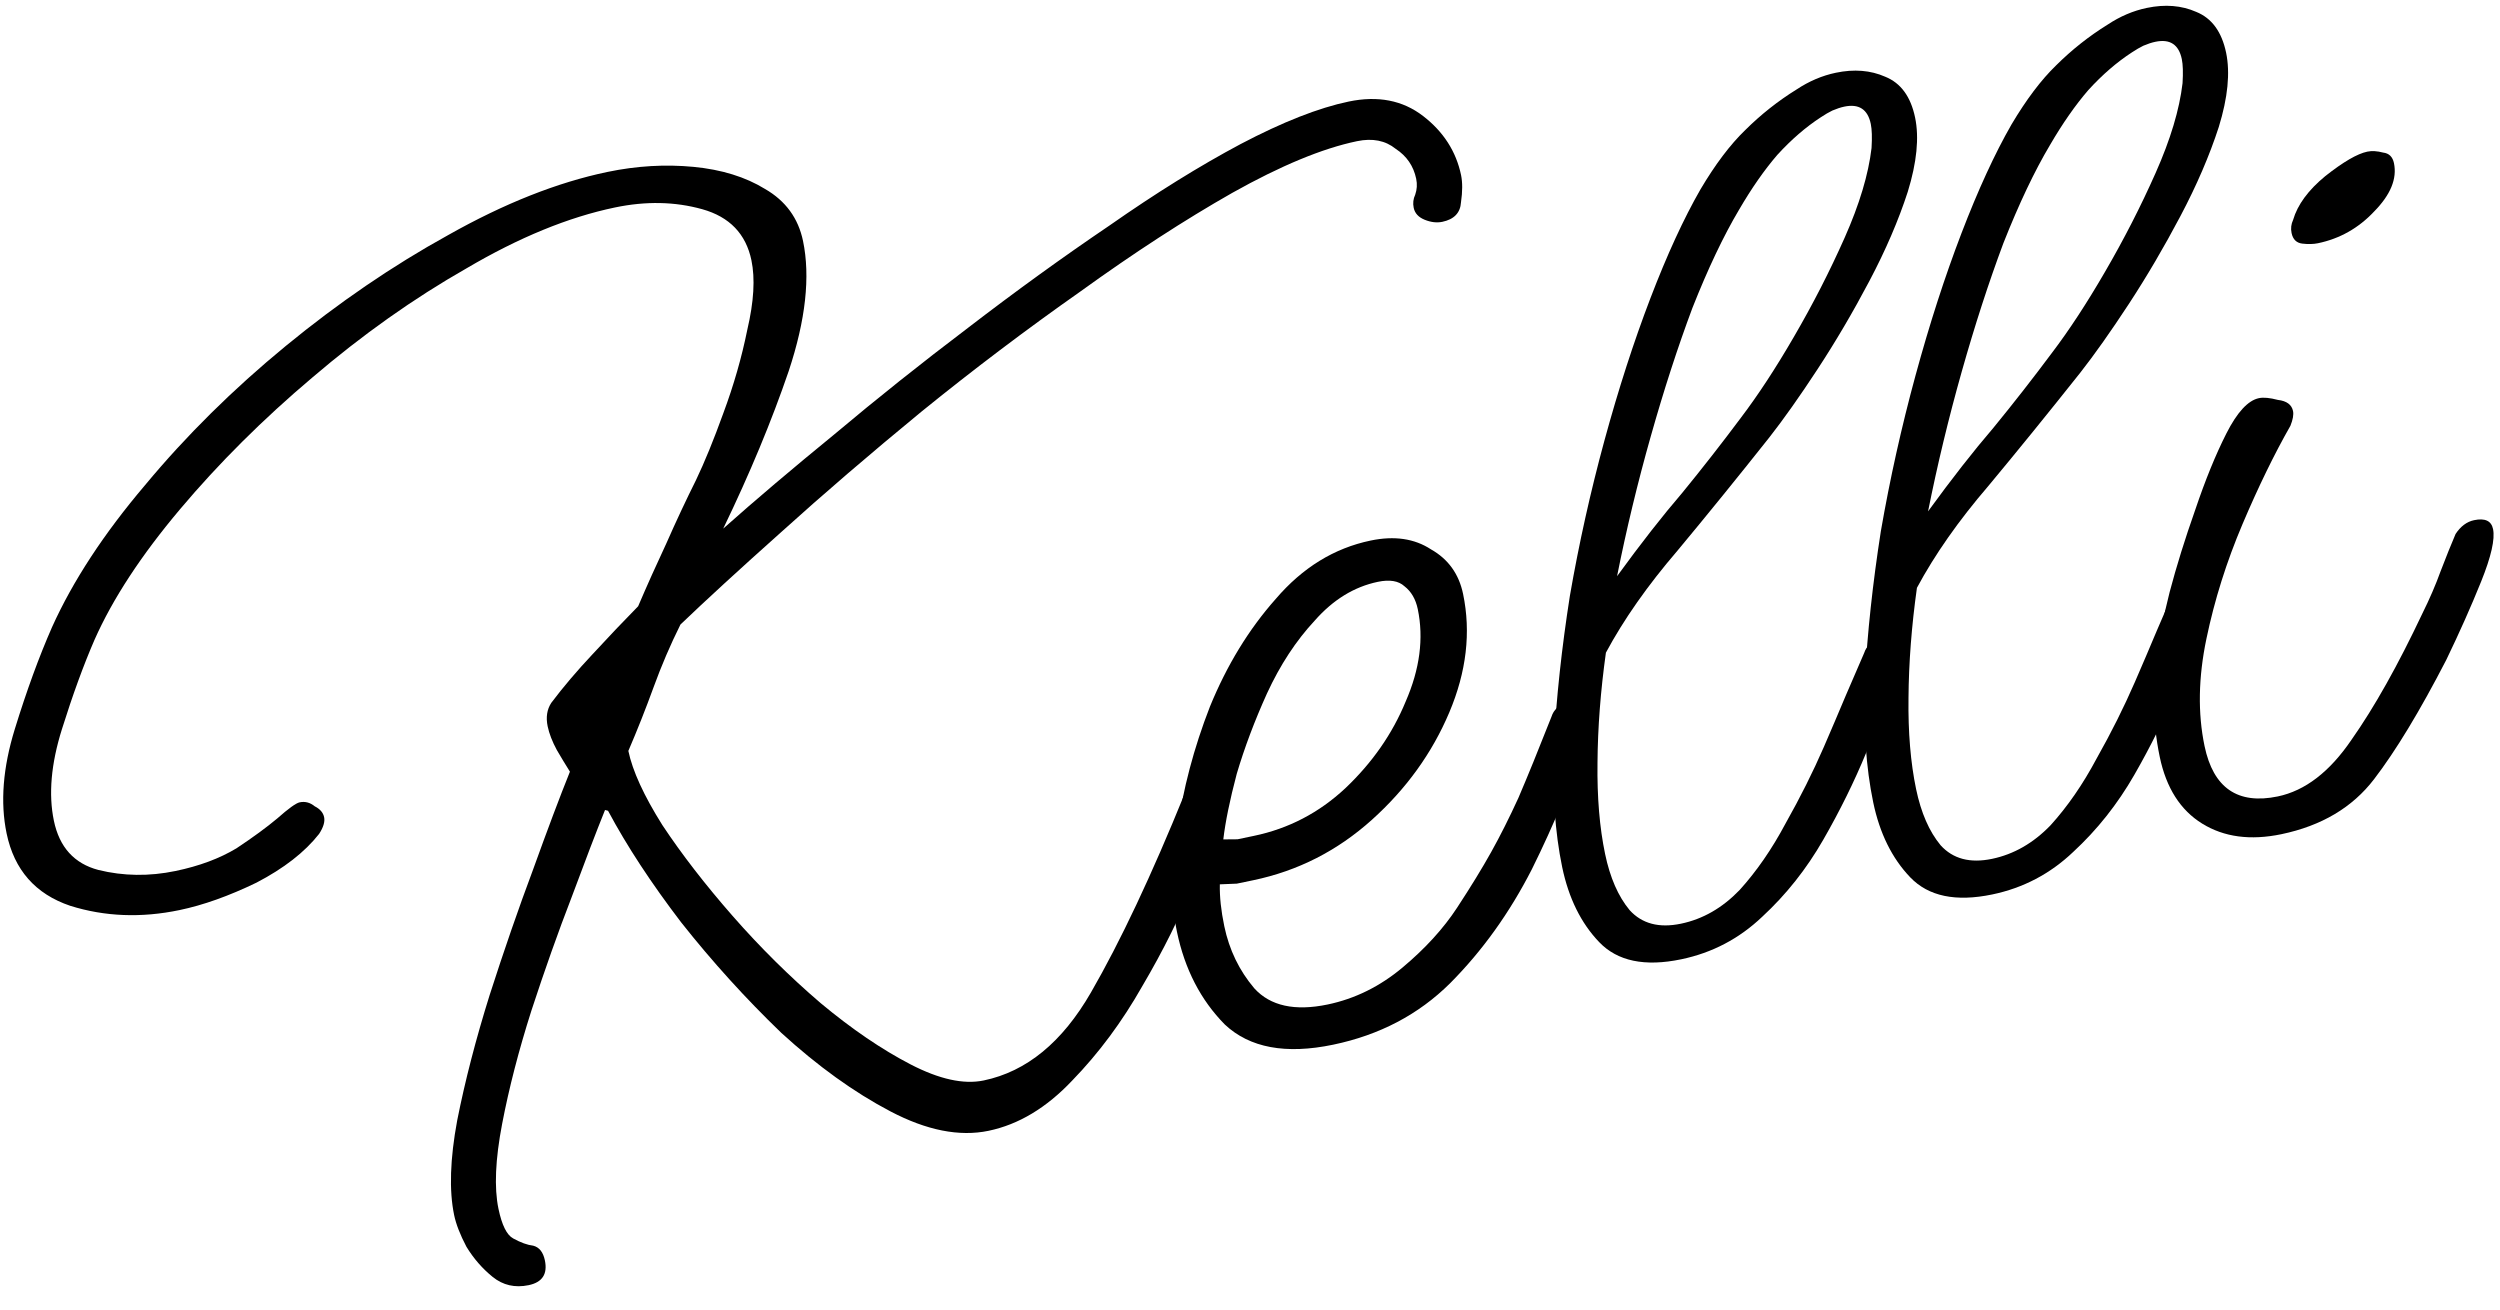 <svg width="105" height="55" viewBox="0 0 105 55" fill="none" xmlns="http://www.w3.org/2000/svg">
<path d="M22.203 53.977C21.629 54.096 21.126 53.981 20.694 53.632C20.262 53.283 19.894 52.861 19.591 52.365C19.326 51.861 19.154 51.417 19.074 51.035C18.859 50.001 18.902 48.675 19.203 47.054C19.534 45.388 19.988 43.636 20.563 41.799C21.169 39.915 21.779 38.151 22.395 36.505C23.002 34.821 23.516 33.456 23.937 32.41C23.759 32.127 23.576 31.826 23.389 31.505C23.195 31.147 23.066 30.814 23.002 30.508C22.922 30.125 22.973 29.795 23.155 29.518C23.655 28.854 24.233 28.175 24.886 27.479C25.57 26.738 26.209 26.066 26.802 25.463C27.178 24.585 27.574 23.704 27.988 22.819C28.395 21.896 28.809 21.011 29.232 20.164C29.593 19.41 29.977 18.471 30.382 17.348C30.817 16.179 31.152 15.011 31.388 13.844C31.663 12.668 31.72 11.698 31.56 10.933C31.329 9.823 30.641 9.108 29.496 8.787C28.351 8.467 27.127 8.442 25.826 8.714C23.874 9.121 21.796 9.973 19.59 11.272C17.377 12.532 15.22 14.06 13.118 15.856C11.047 17.605 9.195 19.449 7.562 21.387C5.929 23.325 4.733 25.151 3.972 26.867C3.513 27.922 3.056 29.175 2.6 30.628C2.144 32.081 2.032 33.362 2.263 34.472C2.494 35.582 3.117 36.271 4.132 36.538C5.184 36.798 6.265 36.812 7.375 36.581C8.37 36.374 9.223 36.056 9.932 35.629C10.634 35.163 11.205 34.744 11.647 34.373C12.119 33.955 12.432 33.73 12.585 33.698C12.814 33.65 13.026 33.706 13.219 33.865C13.442 33.978 13.573 34.131 13.613 34.322C13.653 34.514 13.582 34.748 13.401 35.025C12.801 35.789 11.925 36.471 10.772 37.071C9.611 37.633 8.533 38.017 7.538 38.224C5.931 38.559 4.401 38.499 2.948 38.043C1.487 37.549 0.597 36.536 0.278 35.006C0.007 33.704 0.121 32.243 0.622 30.621C1.122 28.999 1.643 27.573 2.185 26.341C3.059 24.402 4.362 22.413 6.093 20.375C7.817 18.299 9.787 16.35 12.003 14.53C14.22 12.711 16.492 11.159 18.82 9.875C21.178 8.544 23.41 7.66 25.515 7.221C26.74 6.966 27.943 6.895 29.125 7.008C30.306 7.121 31.309 7.431 32.134 7.938C32.997 8.437 33.528 9.165 33.727 10.121C34.038 11.614 33.839 13.433 33.128 15.578C32.409 17.684 31.491 19.892 30.375 22.202C31.723 21.002 33.284 19.679 35.058 18.23C36.825 16.744 38.691 15.257 40.658 13.768C42.654 12.234 44.632 10.803 46.592 9.476C48.543 8.111 50.382 6.969 52.107 6.05C53.871 5.123 55.384 4.528 56.647 4.265C57.872 4.01 58.912 4.212 59.769 4.872C60.625 5.532 61.157 6.36 61.365 7.355C61.428 7.661 61.428 8.041 61.362 8.494C61.335 8.939 61.073 9.213 60.576 9.317C60.346 9.364 60.1 9.336 59.839 9.231C59.577 9.125 59.423 8.958 59.375 8.728C59.335 8.537 59.356 8.353 59.439 8.176C59.514 7.96 59.528 7.738 59.48 7.508C59.368 6.973 59.081 6.553 58.618 6.25C58.186 5.901 57.645 5.794 56.994 5.93C55.54 6.233 53.794 6.957 51.756 8.1C49.756 9.236 47.628 10.618 45.372 12.246C43.108 13.837 40.883 15.519 38.697 17.292C36.549 19.058 34.584 20.745 32.803 22.355C31.052 23.918 29.645 25.209 28.579 26.23C28.157 27.077 27.781 27.954 27.451 28.862C27.121 29.769 26.768 30.661 26.391 31.538C26.567 32.38 27.043 33.419 27.82 34.655C28.635 35.883 29.619 37.155 30.772 38.472C31.925 39.789 33.158 41.01 34.471 42.134C35.775 43.22 37.032 44.076 38.241 44.703C39.45 45.329 40.475 45.555 41.317 45.379C43.116 45.004 44.616 43.773 45.819 41.685C47.051 39.551 48.366 36.761 49.764 33.315C49.938 32.999 50.14 32.818 50.369 32.77C50.637 32.714 50.872 32.785 51.073 32.982C51.274 33.18 51.334 33.467 51.252 33.843C51.051 34.604 50.677 35.681 50.128 37.073C49.58 38.465 48.863 39.913 47.978 41.415C47.132 42.909 46.15 44.232 45.032 45.384C43.953 46.527 42.781 47.231 41.518 47.494C40.294 47.749 38.919 47.477 37.394 46.676C35.87 45.876 34.343 44.777 32.813 43.378C31.314 41.934 29.914 40.389 28.612 38.743C27.349 37.09 26.324 35.526 25.538 34.053L25.411 34.019C25.043 34.935 24.577 36.15 24.015 37.665C23.444 39.142 22.878 40.737 22.317 42.452C21.786 44.12 21.377 45.703 21.09 47.2C20.803 48.697 20.752 49.886 20.935 50.767C21.079 51.455 21.285 51.872 21.555 52.015C21.871 52.189 22.151 52.29 22.397 52.319C22.651 52.386 22.813 52.591 22.885 52.936C23.005 53.51 22.777 53.857 22.203 53.977Z" fill="black"/>
<path d="M55.992 43.877C54.002 44.292 52.485 44.01 51.442 43.029C50.429 42.002 49.759 40.704 49.432 39.135C49.193 37.987 49.197 36.568 49.444 34.88C49.683 33.152 50.14 31.42 50.816 29.681C51.53 27.935 52.453 26.425 53.585 25.151C54.709 23.838 56.037 23.022 57.568 22.703C58.563 22.495 59.407 22.619 60.101 23.073C60.825 23.481 61.275 24.107 61.45 24.948C61.785 26.556 61.592 28.214 60.87 29.922C60.148 31.63 59.063 33.134 57.617 34.434C56.171 35.733 54.51 36.579 52.635 36.97C52.405 37.018 52.176 37.066 51.946 37.113C51.708 37.123 51.471 37.133 51.233 37.142C51.222 37.664 51.284 38.25 51.42 38.9C51.627 39.895 52.049 40.766 52.683 41.512C53.356 42.251 54.382 42.476 55.76 42.189C56.908 41.949 57.958 41.431 58.91 40.633C59.862 39.836 60.626 38.998 61.201 38.119C61.777 37.24 62.253 36.462 62.631 35.784C63.009 35.106 63.39 34.348 63.774 33.509C64.15 32.632 64.613 31.497 65.161 30.105C65.258 29.805 65.46 29.624 65.766 29.56C66.302 29.448 66.63 29.679 66.749 30.253C66.789 30.445 66.783 30.606 66.731 30.737C66.064 32.712 65.267 34.636 64.339 36.507C63.403 38.339 62.259 39.935 60.905 41.296C59.581 42.61 57.944 43.471 55.992 43.877ZM52.666 35.106C54.12 34.803 55.399 34.137 56.502 33.108C57.636 32.033 58.481 30.819 59.038 29.465C59.632 28.103 59.802 26.81 59.547 25.585C59.459 25.164 59.272 24.843 58.987 24.623C58.739 24.395 58.367 24.333 57.87 24.437C56.874 24.645 55.989 25.188 55.215 26.069C54.432 26.911 53.765 27.928 53.215 29.121C52.696 30.268 52.271 31.395 51.943 32.502C51.653 33.6 51.465 34.518 51.379 35.255C51.578 35.253 51.778 35.252 51.977 35.25C52.206 35.202 52.436 35.154 52.666 35.106Z" fill="black"/>
<path d="M70.612 40.29C69.082 40.61 67.933 40.37 67.168 39.571C66.402 38.772 65.884 37.722 65.612 36.421C65.309 34.966 65.192 33.254 65.26 31.283C65.367 29.304 65.591 27.22 65.934 25.032C66.315 22.836 66.799 20.659 67.387 18.499C67.976 16.34 68.619 14.349 69.317 12.526C70.015 10.703 70.716 9.179 71.419 7.955C72.039 6.907 72.665 6.077 73.296 5.467C73.958 4.809 74.678 4.24 75.456 3.758C75.982 3.409 76.533 3.175 77.107 3.055C77.872 2.895 78.563 2.951 79.178 3.222C79.832 3.485 80.251 4.057 80.434 4.937C80.61 5.779 80.507 6.819 80.126 8.056C79.737 9.256 79.199 10.506 78.512 11.807C77.825 13.109 77.103 14.337 76.345 15.494C75.588 16.65 74.909 17.61 74.31 18.374C72.982 20.049 71.695 21.635 70.45 23.132C69.197 24.592 68.196 26.018 67.448 27.412C67.224 29.016 67.106 30.558 67.095 32.038C67.076 33.48 67.182 34.756 67.414 35.866C67.621 36.861 67.965 37.648 68.445 38.226C68.963 38.797 69.682 38.987 70.6 38.795C71.519 38.604 72.339 38.133 73.061 37.384C73.776 36.596 74.42 35.663 74.994 34.585C75.606 33.499 76.142 32.429 76.601 31.375C76.924 30.628 77.233 29.905 77.526 29.205C77.85 28.458 78.106 27.866 78.294 27.427C78.391 27.128 78.612 26.942 78.957 26.87C79.377 26.782 79.632 26.949 79.72 27.37C79.775 27.638 79.732 28.006 79.591 28.475C79.291 29.336 78.889 30.378 78.385 31.602C77.882 32.825 77.278 34.049 76.575 35.273C75.872 36.498 75.018 37.575 74.014 38.503C73.047 39.423 71.914 40.019 70.612 40.29ZM73.036 8.816C72.386 9.91 71.734 11.284 71.08 12.937C70.465 14.583 69.881 16.382 69.33 18.334C68.778 20.286 68.307 22.241 67.917 24.2C68.91 22.834 69.825 21.665 70.66 20.692C71.487 19.681 72.307 18.632 73.119 17.544C73.839 16.595 74.582 15.462 75.345 14.145C76.139 12.781 76.849 11.395 77.474 9.987C78.099 8.579 78.475 7.322 78.605 6.217C78.632 5.772 78.621 5.435 78.573 5.205C78.446 4.593 78.076 4.35 77.463 4.478C77.31 4.51 77.142 4.565 76.959 4.643C76.813 4.713 76.653 4.807 76.478 4.923C75.845 5.335 75.236 5.861 74.65 6.502C74.104 7.135 73.566 7.906 73.036 8.816Z" fill="black"/>
<path d="M83.675 37.567C82.144 37.886 80.996 37.647 80.23 36.848C79.465 36.049 78.946 34.999 78.675 33.698C78.372 32.243 78.254 30.531 78.323 28.559C78.429 26.581 78.654 24.497 78.996 22.309C79.377 20.113 79.862 17.935 80.45 15.776C81.038 13.617 81.681 11.626 82.379 9.803C83.078 7.98 83.778 6.456 84.481 5.231C85.102 4.184 85.728 3.354 86.359 2.743C87.021 2.086 87.741 1.517 88.519 1.035C89.045 0.686 89.595 0.451 90.169 0.332C90.935 0.172 91.625 0.228 92.241 0.499C92.894 0.762 93.313 1.334 93.497 2.214C93.672 3.056 93.57 4.096 93.189 5.333C92.8 6.532 92.262 7.783 91.574 9.084C90.887 10.385 90.165 11.614 89.408 12.771C88.65 13.927 87.972 14.887 87.373 15.651C86.044 17.325 84.758 18.912 83.512 20.409C82.259 21.868 81.259 23.295 80.511 24.689C80.286 26.293 80.168 27.835 80.157 29.315C80.138 30.757 80.245 32.032 80.476 33.142C80.684 34.138 81.027 34.924 81.507 35.503C82.026 36.074 82.744 36.264 83.663 36.072C84.581 35.881 85.402 35.41 86.124 34.661C86.838 33.873 87.482 32.94 88.056 31.862C88.669 30.776 89.204 29.706 89.663 28.651C89.987 27.905 90.296 27.182 90.589 26.482C90.912 25.735 91.168 25.143 91.356 24.704C91.454 24.404 91.674 24.219 92.019 24.147C92.44 24.059 92.694 24.226 92.782 24.647C92.838 24.915 92.795 25.283 92.653 25.752C92.353 26.613 91.952 27.655 91.448 28.878C90.944 30.102 90.341 31.326 89.638 32.55C88.934 33.775 88.081 34.852 87.076 35.78C86.11 36.7 84.976 37.296 83.675 37.567ZM86.099 6.092C85.448 7.186 84.796 8.56 84.142 10.214C83.527 11.86 82.944 13.659 82.392 15.611C81.841 17.563 81.37 19.518 80.979 21.476C81.973 20.111 82.887 18.942 83.722 17.969C84.55 16.958 85.37 15.909 86.181 14.821C86.902 13.872 87.644 12.739 88.408 11.421C89.202 10.058 89.911 8.672 90.536 7.264C91.161 5.856 91.538 4.599 91.667 3.494C91.694 3.049 91.684 2.712 91.636 2.482C91.508 1.87 91.138 1.627 90.526 1.755C90.373 1.787 90.204 1.842 90.021 1.92C89.876 1.99 89.716 2.084 89.54 2.2C88.907 2.612 88.298 3.138 87.713 3.779C87.166 4.412 86.628 5.183 86.099 6.092Z" fill="black"/>
<path d="M97.354 10.216C97.162 10.255 96.944 10.261 96.698 10.232C96.453 10.204 96.302 10.055 96.246 9.787C96.206 9.596 96.228 9.412 96.311 9.235C96.497 8.597 96.948 7.984 97.664 7.395C98.418 6.799 99.006 6.457 99.427 6.369C99.618 6.329 99.841 6.342 100.094 6.409C100.34 6.438 100.491 6.586 100.547 6.854C100.682 7.505 100.404 8.182 99.712 8.885C99.058 9.581 98.272 10.024 97.354 10.216ZM95.819 35.036C94.518 35.307 93.409 35.159 92.491 34.591C91.574 34.023 90.98 33.089 90.709 31.788C90.549 31.022 90.47 30.26 90.472 29.501C90.465 28.704 90.52 27.914 90.637 27.131C90.702 26.678 90.865 25.925 91.124 24.872C91.414 23.774 91.773 22.621 92.2 21.413C92.62 20.168 93.055 19.099 93.508 18.205C93.961 17.312 94.417 16.818 94.876 16.722C95.068 16.682 95.332 16.707 95.671 16.796C96.039 16.839 96.251 16.995 96.307 17.263C96.339 17.416 96.302 17.623 96.197 17.884C95.524 19.063 94.853 20.441 94.183 22.018C93.514 23.596 93.009 25.198 92.67 26.826C92.33 28.455 92.304 29.958 92.591 31.335C92.959 33.096 93.984 33.801 95.668 33.45C96.816 33.21 97.849 32.416 98.765 31.067C99.72 29.71 100.71 27.946 101.736 25.775C102.045 25.152 102.301 24.559 102.503 23.998C102.736 23.39 102.946 22.867 103.134 22.428C103.346 22.105 103.606 21.911 103.912 21.847C104.371 21.751 104.637 21.876 104.708 22.22C104.796 22.641 104.63 23.375 104.209 24.421C103.788 25.467 103.298 26.567 102.74 27.722C101.631 29.87 100.621 31.539 99.71 32.727C98.8 33.915 97.503 34.684 95.819 35.036Z" fill="black"/>
</svg>

